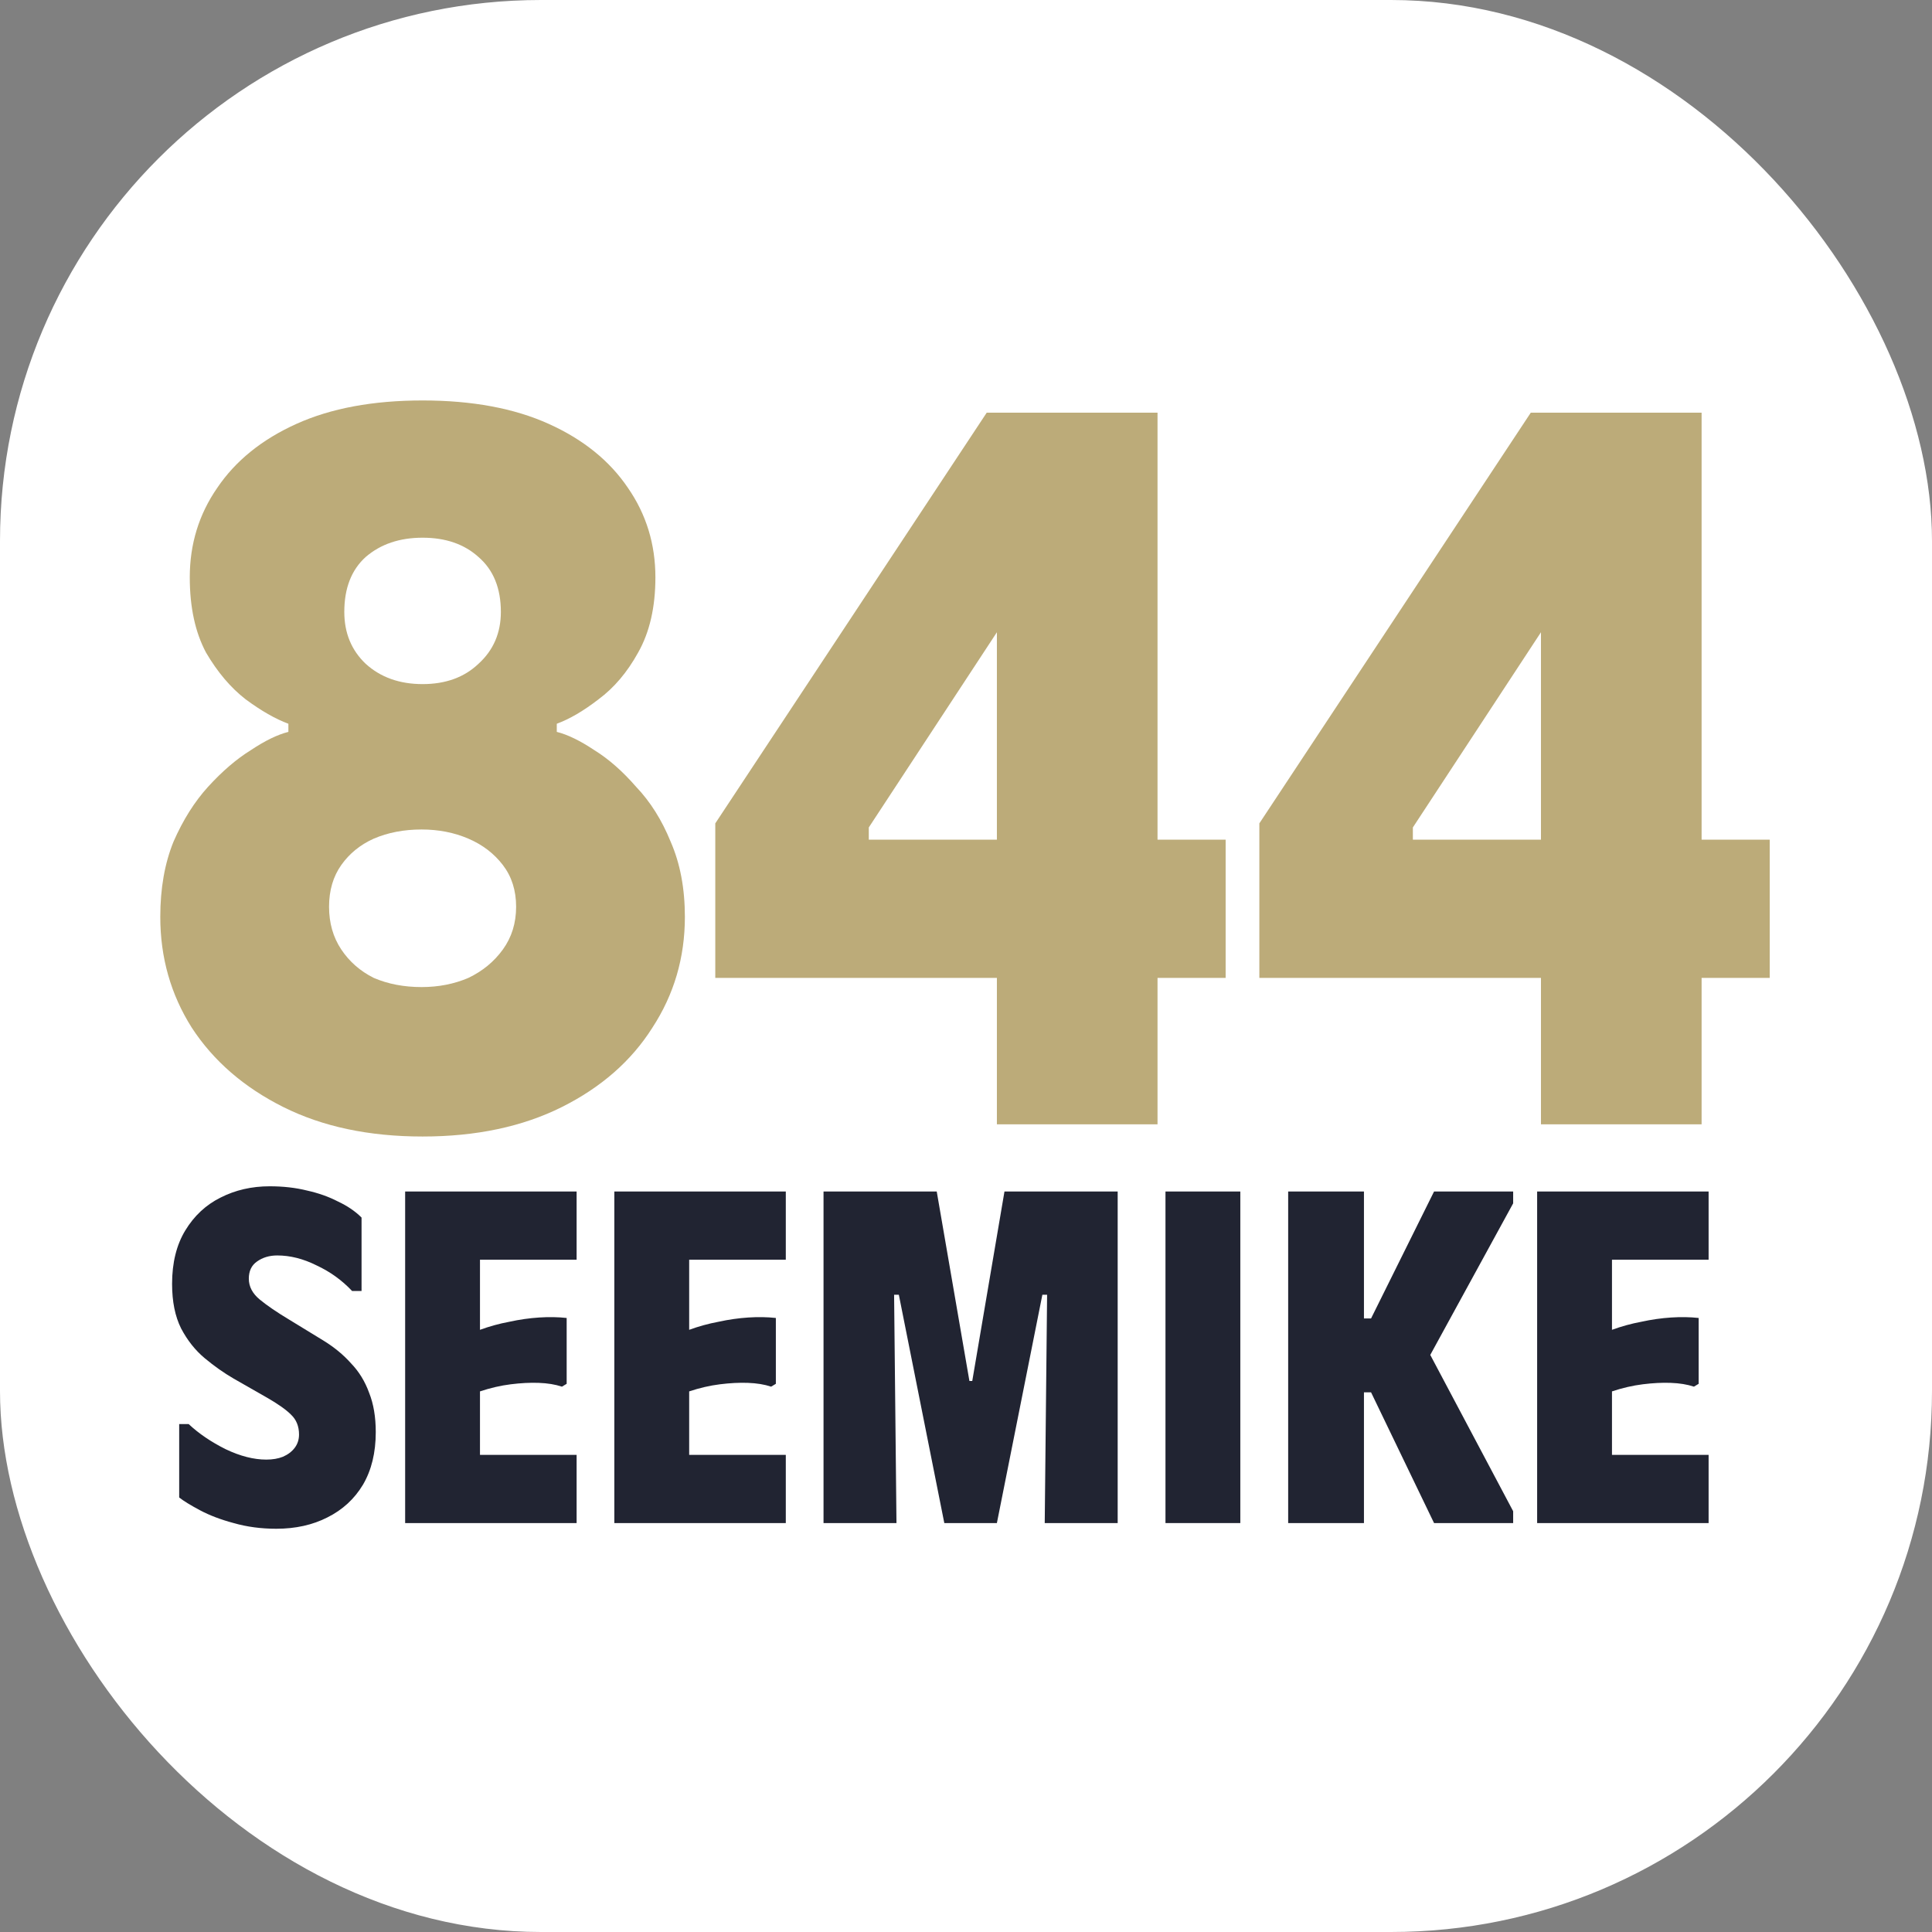 <?xml version="1.0" encoding="UTF-8"?> <svg xmlns="http://www.w3.org/2000/svg" width="500" height="500" viewBox="0 0 500 500" fill="none"><rect x="0" y="0" width="500" height="500" fill="#808080" stroke="none"/><g clip-path="url(#clip0_168_2864)"><rect width="500" height="500" rx="140" fill="white"></rect><path d="M109.365 294.129C95.508 294.129 83.492 291.585 73.319 286.499C63.145 281.412 55.252 274.571 49.639 265.976C44.201 257.381 41.482 247.822 41.482 237.297C41.482 229.93 42.623 223.44 44.903 217.827C47.358 212.214 50.34 207.478 53.849 203.619C57.532 199.585 61.216 196.427 64.899 194.147C68.583 191.691 71.828 190.113 74.634 189.411V187.306C71.302 186.078 67.618 183.973 63.584 180.992C59.725 178.01 56.304 173.975 53.322 168.889C50.516 163.626 49.113 157.136 49.113 149.418C49.113 140.823 51.481 133.106 56.217 126.265C60.953 119.248 67.793 113.723 76.739 109.689C85.685 105.654 96.56 103.637 109.365 103.637C122.17 103.637 133.045 105.654 141.99 109.689C150.936 113.723 157.777 119.248 162.513 126.265C167.249 133.106 169.617 140.823 169.617 149.418C169.617 157.136 168.126 163.626 165.144 168.889C162.338 173.975 158.917 178.01 154.883 180.992C151.024 183.973 147.428 186.078 144.095 187.306V189.411C146.902 190.113 150.147 191.691 153.83 194.147C157.514 196.427 161.11 199.585 164.618 203.619C168.301 207.478 171.283 212.214 173.564 217.827C176.019 223.44 177.247 229.93 177.247 237.297C177.247 247.822 174.441 257.381 168.828 265.976C163.39 274.571 155.584 281.412 145.411 286.499C135.237 291.585 123.222 294.129 109.365 294.129ZM109.102 214.67C104.541 214.67 100.419 215.459 96.736 217.038C93.227 218.616 90.421 220.897 88.316 223.879C86.211 226.86 85.159 230.456 85.159 234.666C85.159 238.876 86.211 242.559 88.316 245.717C90.421 248.874 93.227 251.33 96.736 253.084C100.419 254.662 104.541 255.452 109.102 255.452C113.487 255.452 117.521 254.662 121.205 253.084C124.888 251.33 127.87 248.874 130.151 245.717C132.431 242.559 133.571 238.876 133.571 234.666C133.571 230.456 132.431 226.86 130.151 223.879C127.87 220.897 124.888 218.616 121.205 217.038C117.521 215.459 113.487 214.67 109.102 214.67ZM109.365 177.045C115.329 177.045 120.152 175.291 123.836 171.783C127.695 168.275 129.624 163.802 129.624 158.364C129.624 152.225 127.695 147.489 123.836 144.156C120.152 140.823 115.329 139.157 109.365 139.157C103.401 139.157 98.49 140.823 94.631 144.156C90.947 147.489 89.105 152.225 89.105 158.364C89.105 163.802 90.947 168.275 94.631 171.783C98.49 175.291 103.401 177.045 109.365 177.045Z" fill="#BCAB79"></path><path d="M257.995 290.972V163.626L224.843 214.143V217.301H317.195V253.084H185.114V213.091L255.364 106.795H299.567V290.972H257.995Z" fill="#BCAB79"></path><path d="M398.8 290.972V163.626L365.648 214.143V217.301H458V253.084H325.919V213.091L396.169 106.795H440.372V290.972H398.8Z" fill="#BCAB79"></path><path d="M97.247 370.633C97.247 375.945 96.143 380.481 93.937 384.24C91.73 387.918 88.666 390.737 84.743 392.698C80.902 394.66 76.489 395.64 71.504 395.64C67.581 395.64 63.903 395.15 60.471 394.169C57.12 393.27 54.219 392.167 51.767 390.86C49.316 389.552 47.518 388.449 46.374 387.55V368.549H48.825C51.441 371.001 54.628 373.166 58.387 375.046C62.146 376.844 65.66 377.743 68.929 377.743C70.564 377.743 71.994 377.498 73.22 377.007C74.528 376.435 75.549 375.659 76.284 374.678C77.02 373.698 77.388 372.554 77.388 371.246C77.388 369.121 76.693 367.405 75.304 366.097C73.996 364.79 71.912 363.319 69.052 361.684L60.471 356.781C57.938 355.31 55.445 353.553 52.993 351.51C50.542 349.467 48.498 346.892 46.864 343.787C45.311 340.681 44.535 336.84 44.535 332.264C44.535 326.788 45.679 322.171 47.967 318.412C50.256 314.652 53.279 311.833 57.039 309.953C60.88 307.992 65.129 307.011 69.787 307.011C73.302 307.011 76.53 307.379 79.472 308.114C82.414 308.768 85.07 309.708 87.44 310.934C89.891 312.078 91.935 313.467 93.569 315.102V334.103H91.117C88.502 331.324 85.438 329.117 81.924 327.483C78.491 325.767 75.1 324.909 71.749 324.909C69.706 324.909 67.949 325.44 66.478 326.502C65.088 327.483 64.394 328.954 64.394 330.915C64.394 332.958 65.334 334.756 67.213 336.309C69.093 337.862 71.667 339.619 74.936 341.58L83.762 346.974C86.541 348.69 88.911 350.652 90.872 352.858C92.915 354.983 94.468 357.516 95.53 360.458C96.675 363.319 97.247 366.71 97.247 370.633Z" fill="#212432"></path><path d="M149.227 308.36V326.012H124.219V344.155C126.671 343.256 129.204 342.561 131.82 342.071C134.435 341.499 137.009 341.131 139.542 340.967C142.076 340.804 144.446 340.845 146.652 341.09V358.129L145.426 358.865C143.71 358.293 141.708 357.966 139.42 357.884C137.213 357.802 134.802 357.925 132.187 358.252C129.572 358.579 126.916 359.192 124.219 360.091V376.517H149.227V394.169H104.851V308.36H149.227Z" fill="#212432"></path><path d="M203.365 308.36V326.012H178.358V344.155C180.81 343.256 183.343 342.561 185.958 342.071C188.573 341.499 191.148 341.131 193.681 340.967C196.215 340.804 198.584 340.845 200.791 341.09V358.129L199.565 358.865C197.849 358.293 195.847 357.966 193.558 357.884C191.352 357.802 188.941 357.925 186.326 358.252C183.711 358.579 181.055 359.192 178.358 360.091V376.517H203.365V394.169H158.989V308.36H203.365Z" fill="#212432"></path><path d="M213.128 394.169V308.36H242.426L250.884 357.394H251.62L259.956 308.36H289.254V394.169H270.375L270.988 335.083H269.763L257.994 394.169H244.387L232.619 335.083H231.393L232.006 394.169H213.128Z" fill="#212432"></path><path d="M301.624 308.36H320.993V394.169H301.624V308.36Z" fill="#212432"></path><path d="M333.377 394.169V308.36H352.99V341.213H354.829L371.133 308.36H391.605V311.424L370.152 350.652L391.605 391.105V394.169H371.133L354.829 360.336H352.99V394.169H333.377Z" fill="#212432"></path><path d="M442.187 308.36V326.012H417.179V344.155C419.631 343.256 422.164 342.561 424.779 342.071C427.395 341.499 429.969 341.131 432.502 340.967C435.036 340.804 437.406 340.845 439.612 341.09V358.129L438.386 358.865C436.67 358.293 434.668 357.966 432.38 357.884C430.173 357.802 427.762 357.925 425.147 358.252C422.532 358.579 419.876 359.192 417.179 360.091V376.517H442.187V394.169H397.811V308.36H442.187Z" fill="#212432"></path></g><defs><clipPath id="clip0_168_2864"><rect width="500" height="500" fill="white"></rect></clipPath></defs></svg> 